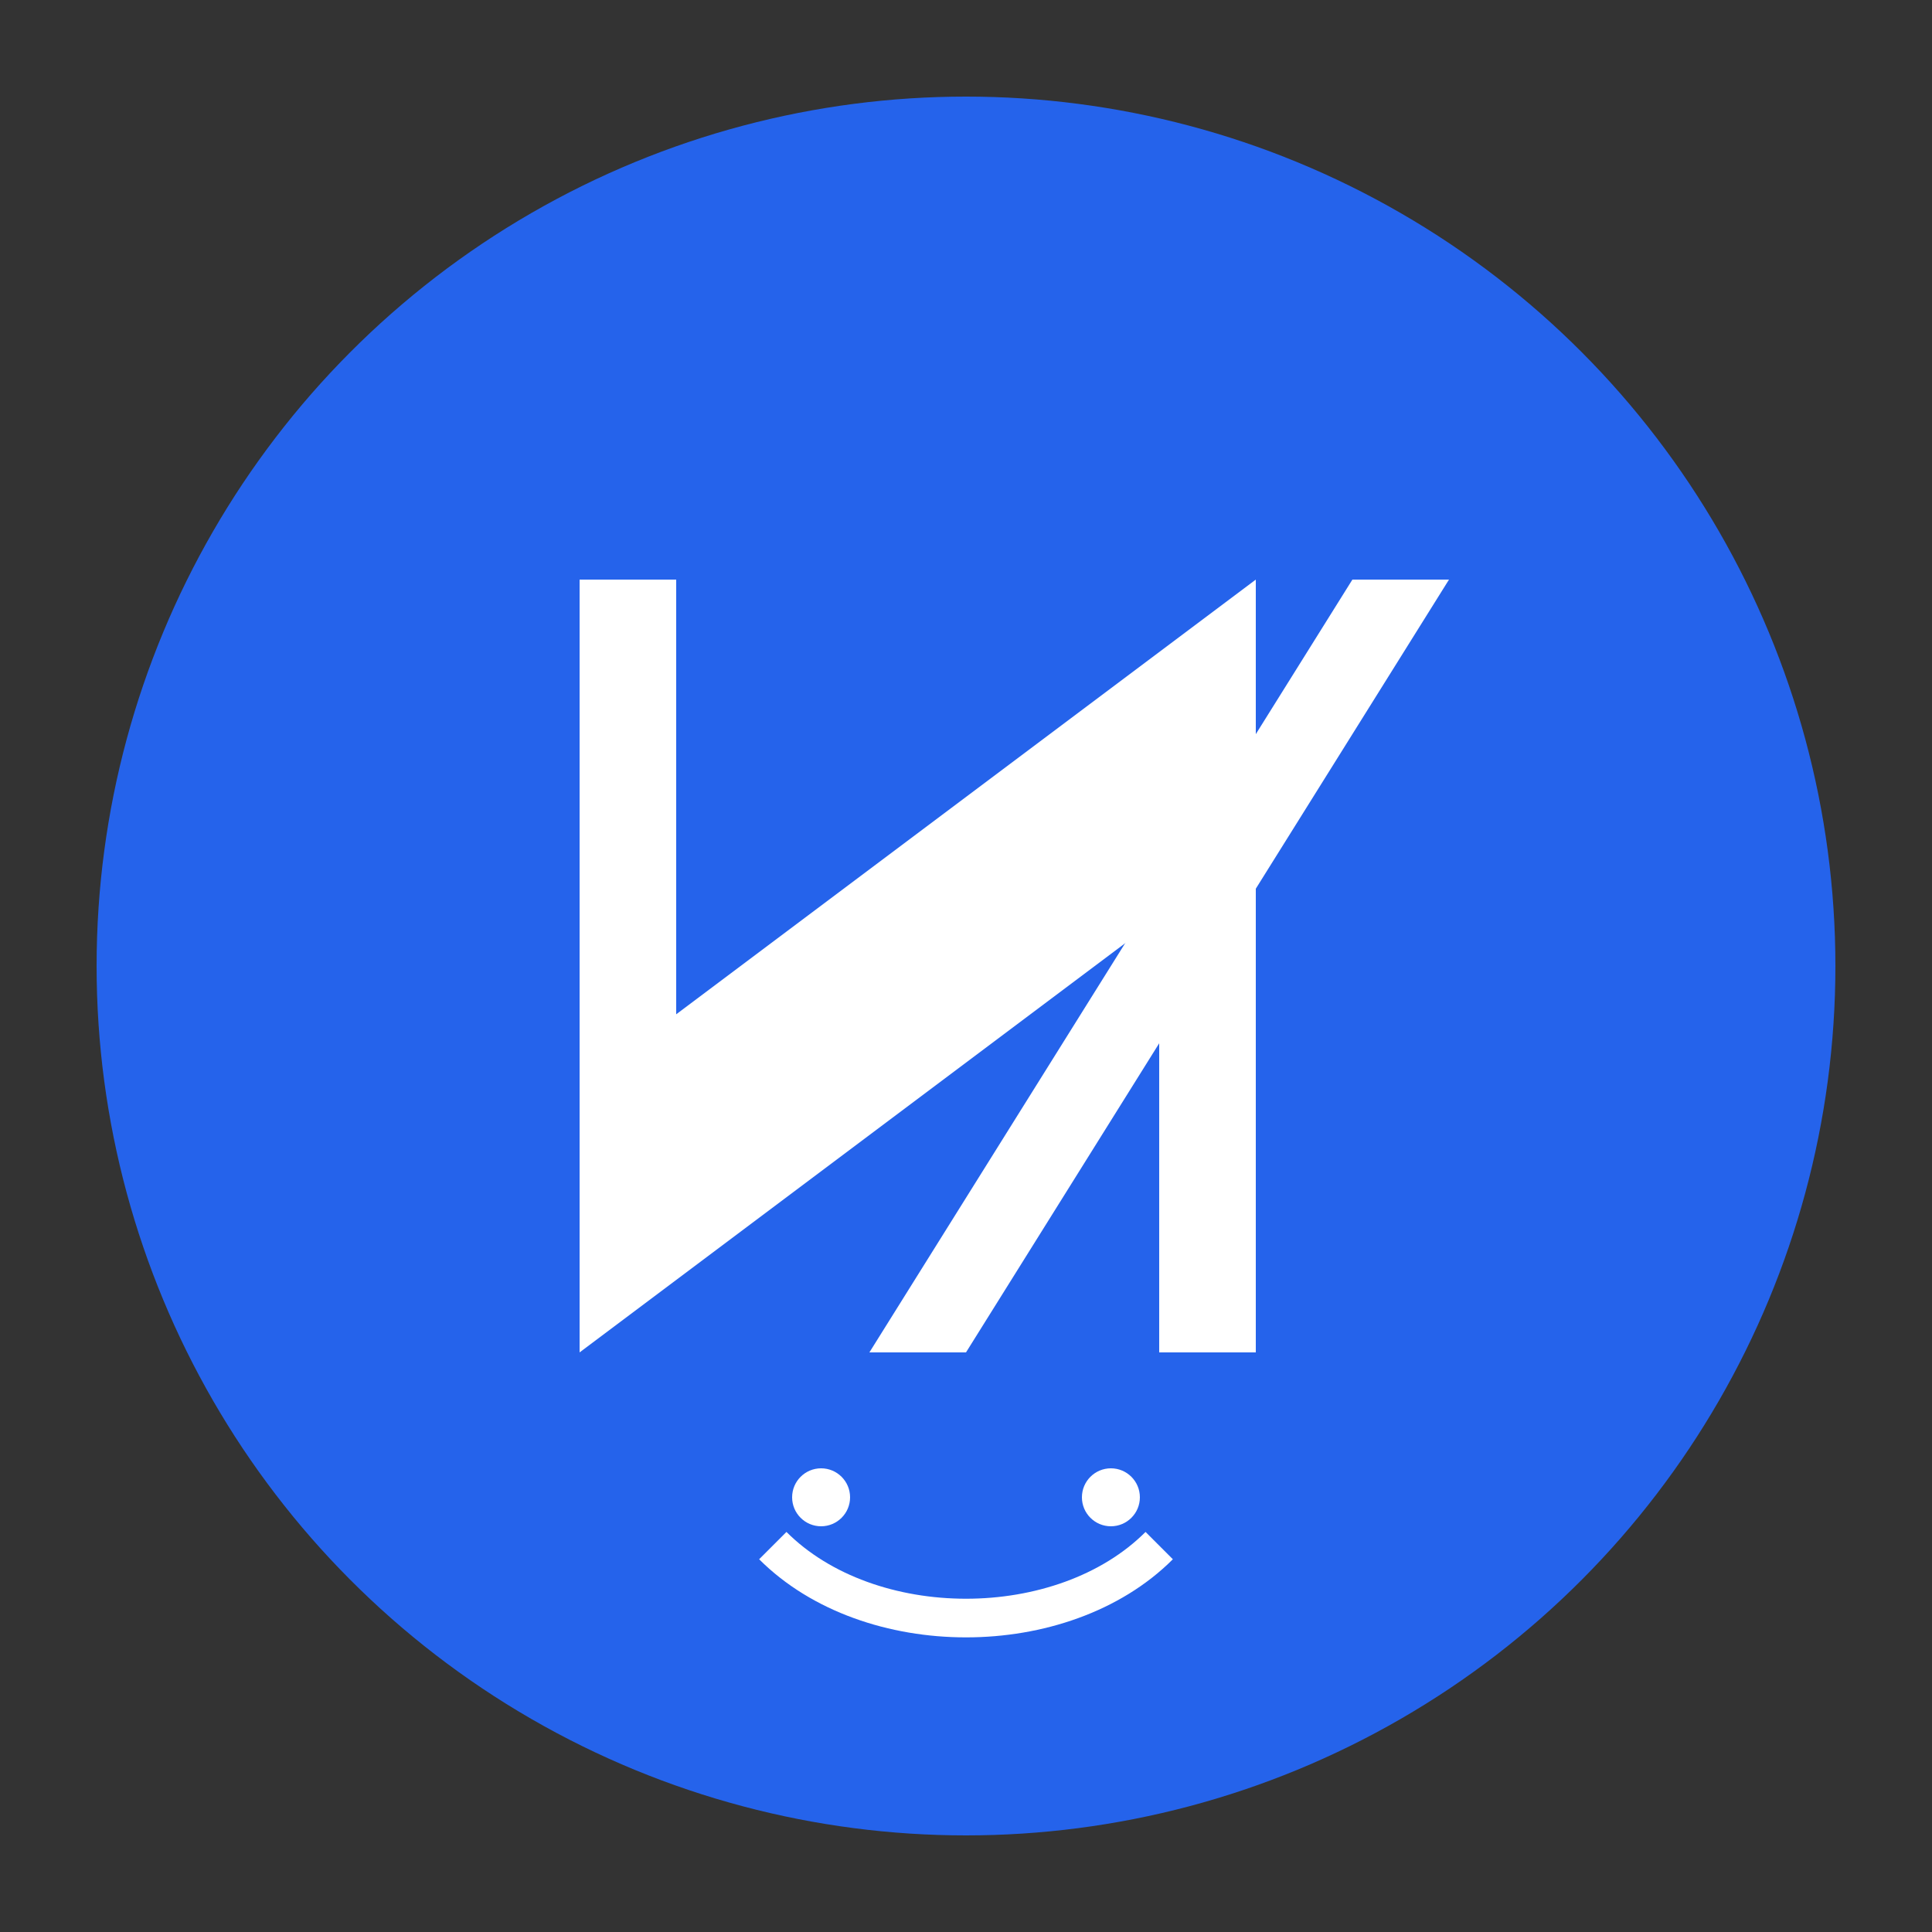 <?xml version="1.0" encoding="utf-8"?>
<svg version="1.1" xmlns="http://www.w3.org/2000/svg" xmlns:xlink="http://www.w3.org/1999/xlink" x="0px" y="0px"
     viewBox="0 0 400 400" style="enable-background:new 0 0 400 400;" xml:space="preserve">
  <rect x="0" y="0" width="400" height="400" fill="#333333" stroke="none"/>
  <style type="text/css">
    .st0{fill:#2563eb;}
    .st1{fill:#FFFFFF;}
  </style>
  
  <!-- Background circle -->
  <circle class="st0" cx="200" cy="200" r="180"/>
  
  <!-- "NV" Monogram (Nevxoaulio Ventures) -->
  <g class="st1">
    <!-- Letter N -->
    <polygon points="120,280 120,120 140,120 140,210 260,120 260,280 240,280 240,190 120,280"/>
    
    <!-- Letter V -->
    <polygon points="280,120 300,120 200,280 180,280 280,120"/>
    
    <!-- Optional: Tech icon -->
    <path d="M160,320 C180,340 220,340 240,320" stroke="#FFFFFF" stroke-width="8" fill="none"/>
    <circle cx="170" cy="310" r="6"/>
    <circle cx="230" cy="310" r="6"/>
  </g>
  
  <!-- Alternative: Use your logo's simplified version -->
  <!--
  <g class="st1">
    <path d="M100,150 L150,250 L100,350 L250,350 L300,250 L250,150 Z"/>
    <path d="M150,200 L250,200" stroke="#FFFFFF" stroke-width="10"/>
    <path d="M150,300 L250,300" stroke="#FFFFFF" stroke-width="10"/>
  </g>
  -->
</svg>